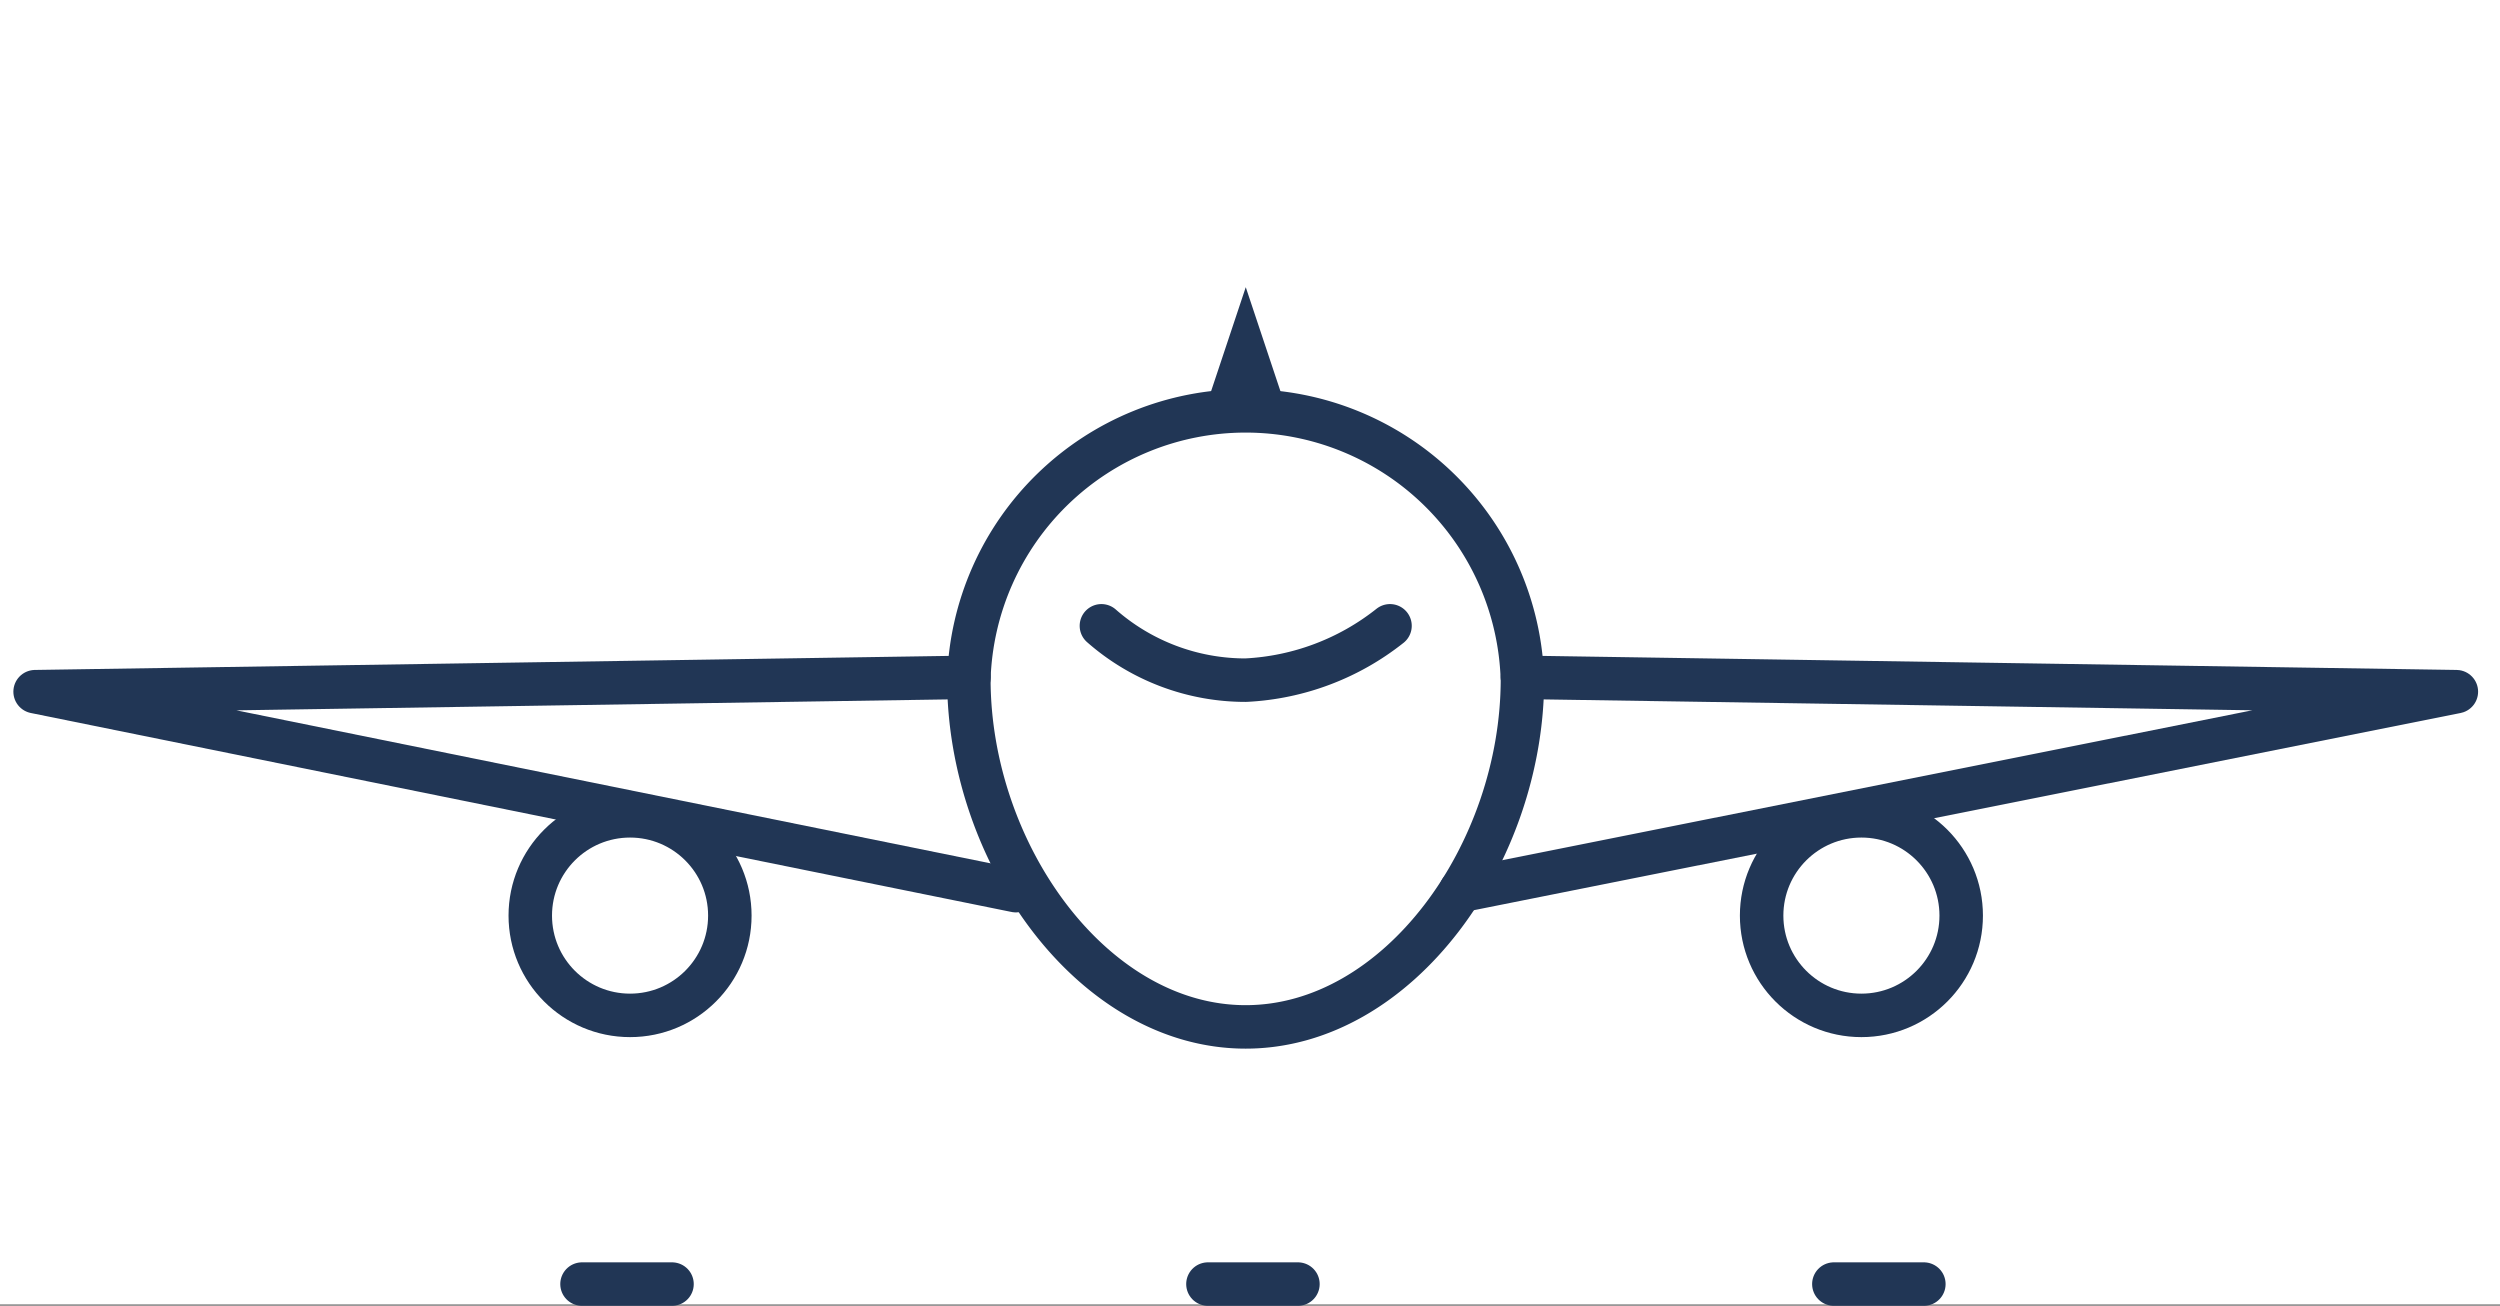 <svg xmlns="http://www.w3.org/2000/svg" width="46" height="24.027" viewBox="0 0 46 24.027">
  <rect x="0" y="0" width="46" height="24.027" fill="#808080" stroke="none"/>
  <g id="Group_145" data-name="Group 145" transform="translate(-9948 -3103)">
    <rect id="Rectangle_1334" data-name="Rectangle 1334" width="46" height="24" transform="translate(9948 3103)" fill="#fff"/>
    <g id="Group_109" data-name="Group 109" transform="translate(9948.646 3108.284)">
      <g id="Group_108" data-name="Group 108" transform="translate(0 0)">
        <path id="Path_263" data-name="Path 263" d="M406.883,49.147l-17.183.264,18.045,3.661" transform="translate(-389.7 -41.968)" fill="none" stroke="#213655" stroke-linecap="round" stroke-linejoin="round" stroke-width="0.8"/>
        <path id="Path_264" data-name="Path 264" d="M412.227,50.564c0,3.206-2.279,6.4-5.093,6.4s-5.093-3.194-5.093-6.4a5.095,5.095,0,0,1,10.185,0Z" transform="translate(-384.86 -43.353)" fill="none" stroke="#213655" stroke-linecap="round" stroke-linejoin="round" stroke-width="0.8"/>
        <circle id="Ellipse_14" data-name="Ellipse 14" cx="1.836" cy="1.836" r="1.836" transform="translate(31.768 9.727)" stroke-width="0.8" stroke="#213655" stroke-linecap="round" stroke-linejoin="round" fill="none"/>
        <circle id="Ellipse_15" data-name="Ellipse 15" cx="1.836" cy="1.836" r="1.836" transform="translate(9.111 9.727)" stroke-width="0.8" stroke="#213655" stroke-linecap="round" stroke-linejoin="round" fill="none"/>
        <path id="Path_265" data-name="Path 265" d="M409.679,49.147l17.183.264-18.32,3.661" transform="translate(-382.311 -41.968)" fill="none" stroke="#213655" stroke-linecap="round" stroke-linejoin="round" stroke-width="0.8"/>
        <path id="Path_266" data-name="Path 266" d="M405.7,50" transform="translate(-383.425 -41.635)" fill="none" stroke="#213655" stroke-linecap="round" stroke-linejoin="round" stroke-width="0.8"/>
        <path id="Path_267" data-name="Path 267" d="M409.358,47.785" transform="translate(-381.99 -42.503)" fill="none" stroke="#213655" stroke-linecap="round" stroke-linejoin="round" stroke-width="0.8"/>
        <path id="Path_268" data-name="Path 268" d="M405.7,48.953" transform="translate(-383.425 -42.044)" fill="none" stroke="#213655" stroke-linecap="round" stroke-linejoin="round" stroke-width="0.8"/>
        <g id="Group_107" data-name="Group 107" transform="translate(21.57 0)">
          <path id="Path_269" data-name="Path 269" d="M405.2,44.466l.7-2.1.7,2.1c.064.19-.2.369-.582.4s-.746-.1-.81-.288A.184.184,0,0,1,405.2,44.466Z" transform="translate(-405.194 -42.366)" fill="#213655"/>
        </g>
        <path id="Path_270" data-name="Path 270" d="M403.793,48.466a4.015,4.015,0,0,0,2.655,1,4.63,4.63,0,0,0,2.655-1" transform="translate(-384.173 -42.235)" fill="none" stroke="#213655" stroke-linecap="round" stroke-linejoin="round" stroke-width="0.8"/>
      </g>
      <line id="Line_38" data-name="Line 38" x2="1.656" transform="translate(21.58 18.343)" fill="none" stroke="#213655" stroke-linecap="round" stroke-miterlimit="10" stroke-width="0.8"/>
      <line id="Line_39" data-name="Line 39" x2="1.656" transform="translate(33.097 18.343)" fill="none" stroke="#213655" stroke-linecap="round" stroke-miterlimit="10" stroke-width="0.8"/>
      <line id="Line_40" data-name="Line 40" x2="1.656" transform="translate(10.063 18.343)" fill="none" stroke="#213655" stroke-linecap="round" stroke-miterlimit="10" stroke-width="0.8"/>
    </g>
  </g>
</svg>
